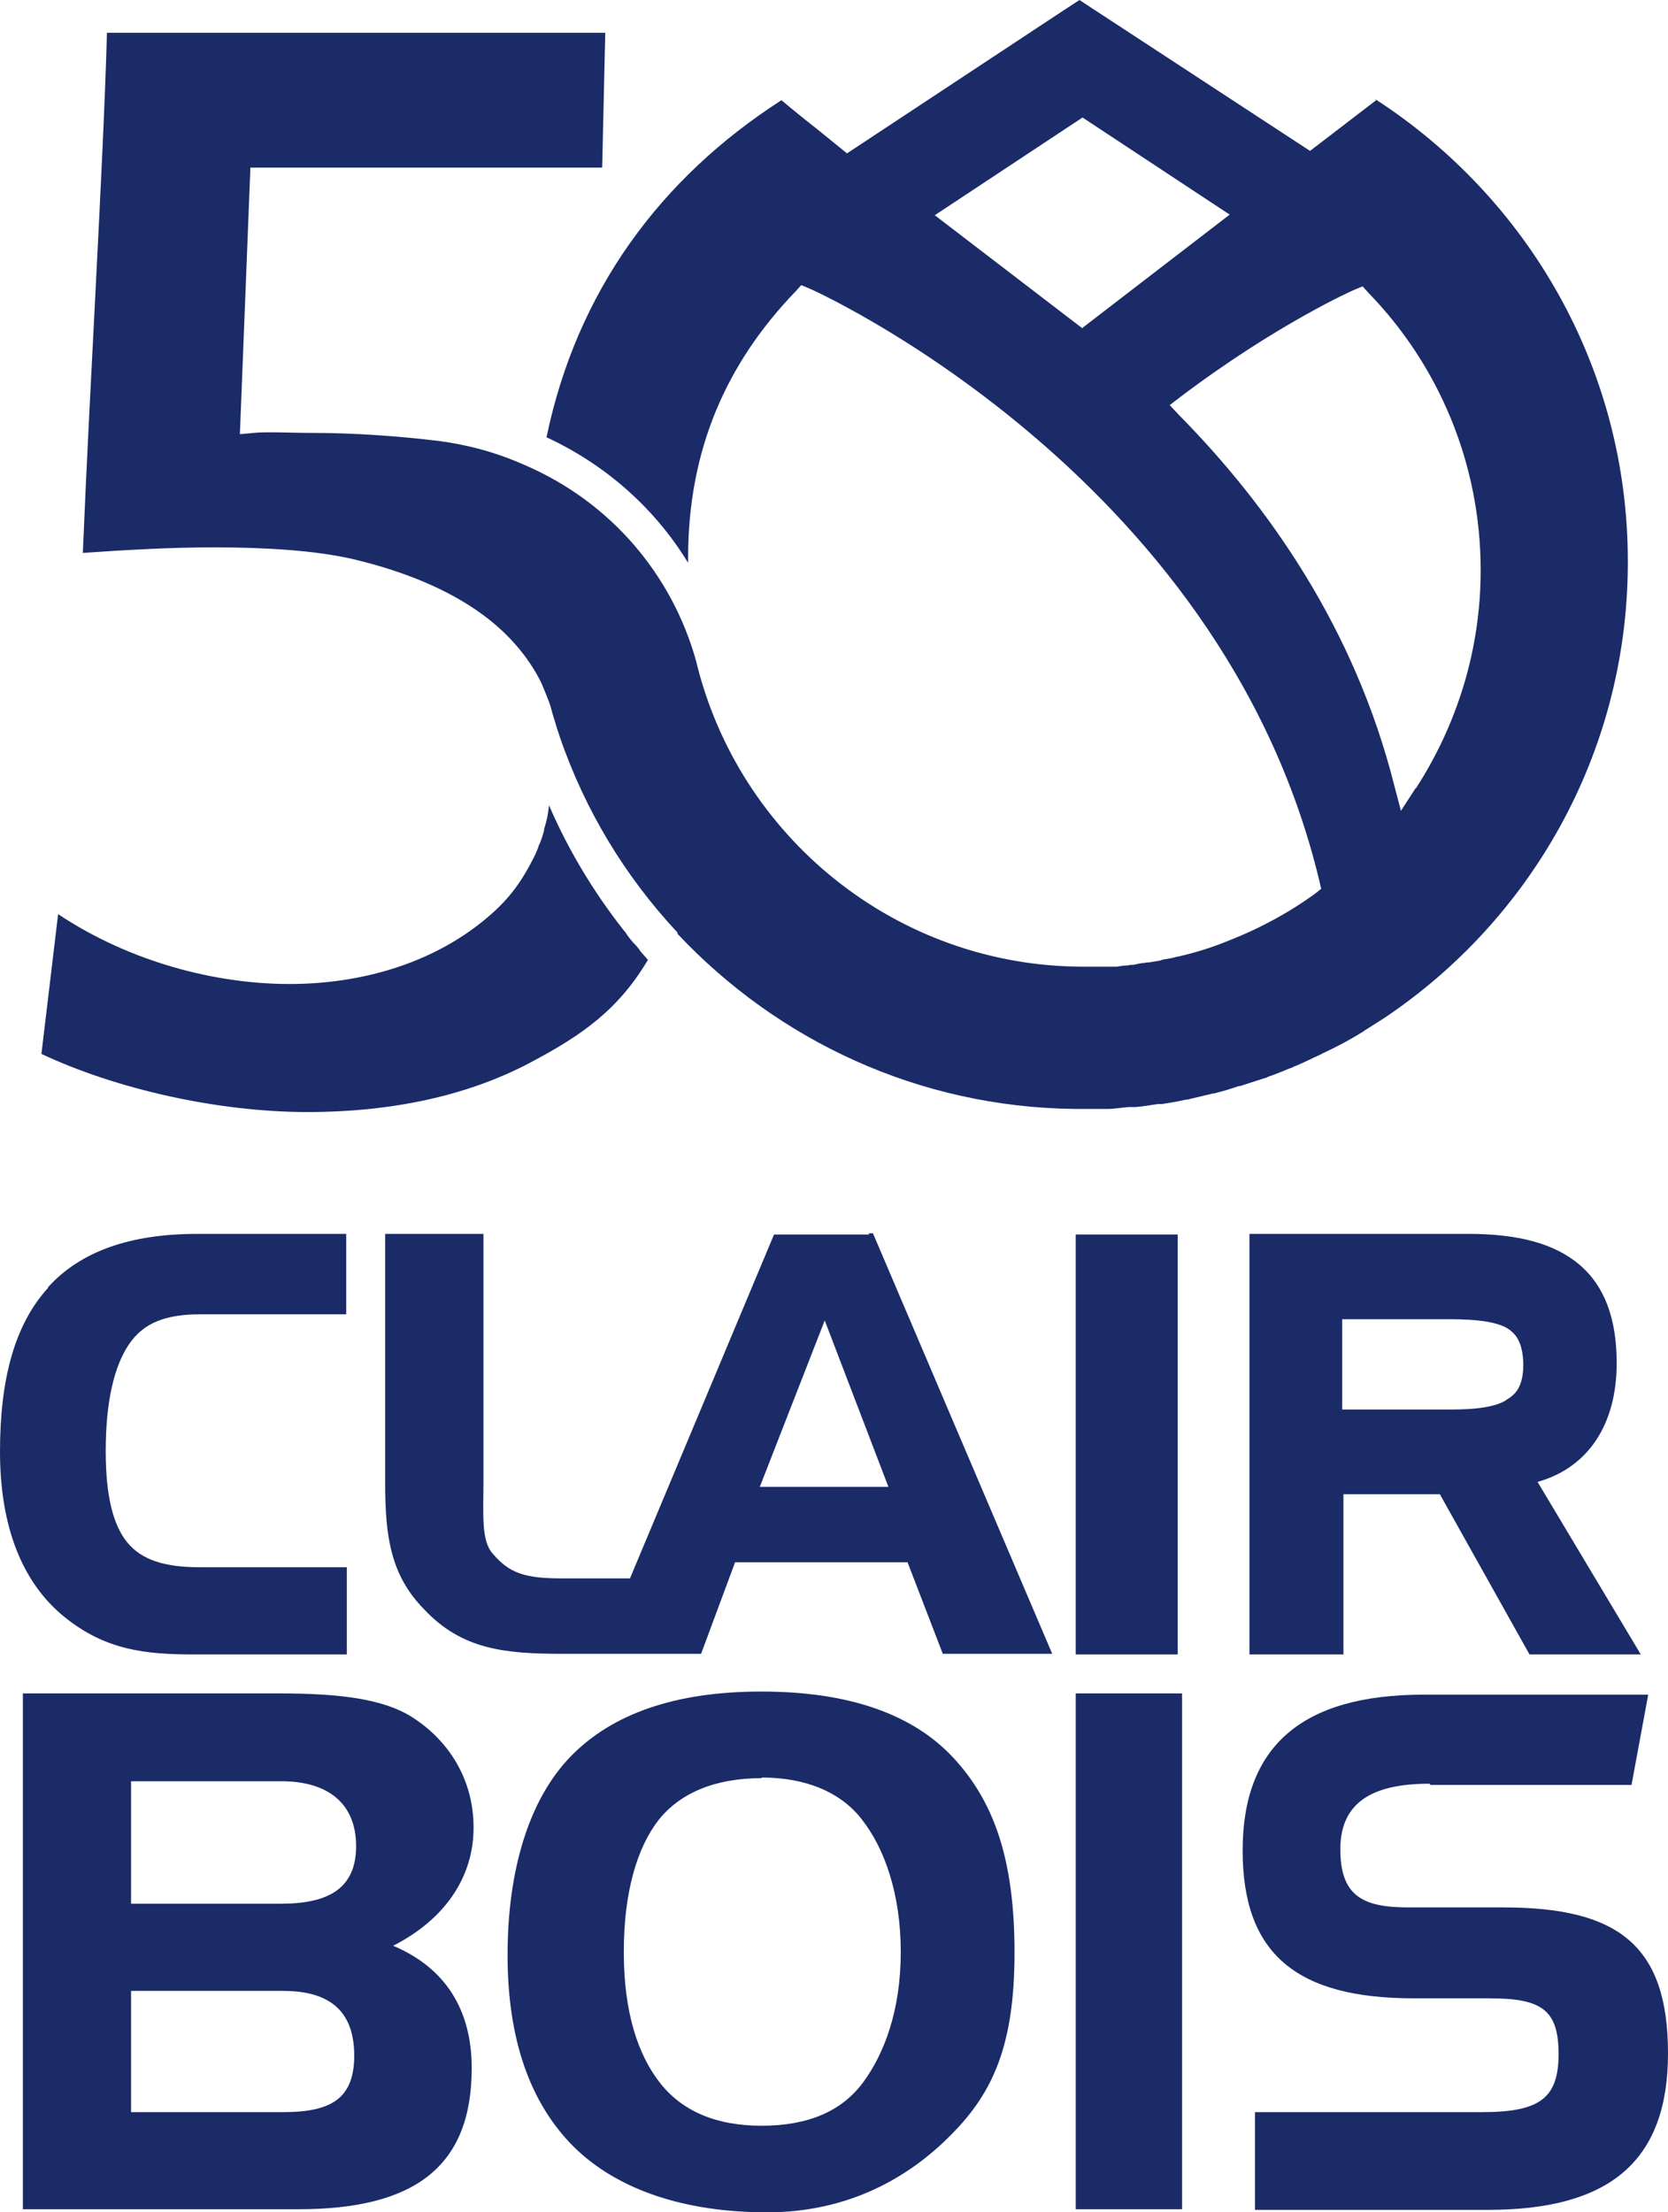 <?xml version="1.0" encoding="UTF-8"?>
<svg xmlns="http://www.w3.org/2000/svg" id="Calque_2" data-name="Calque 2" viewBox="0 0 269.8 357.7">
  <defs>
    <style>
      .cls-1 {
        fill: #1a2b68;
      }
    </style>
  </defs>
  <g id="Calque_1-2" data-name="Calque 1">
    <g>
      <g>
        <path class="cls-1" d="M103.5,153.7c.4.5.9,1,1.3,1.5-4.7,7.9-10.4,12.1-19.4,16.8-9.4,4.9-21.3,7.8-35.7,7.8s-30.9-3.7-43-9.4l2.7-22.6c11.7,7.8,25.6,11.3,37.4,11.3s22.6-3.4,30.6-9.6c4-3.1,6.4-5.9,8.7-10.4.4-.7.7-1.4,1-2.2,0-.2.1-.3.2-.5.3-.7.5-1.4.7-2.1v-.2c.5-1.7.6-2.1.8-3.9,3.1,7.2,7.2,14,12,20.1h0c.1.2.3.3.4.5h0c.5.8,1.1,1.5,1.7,2.1.2.2.3.4.5.6l.1.2Z"></path>
        <path class="cls-1" d="M222.6,16.2l-10.7,8.2L177.5,1.9l-2.9-1.9-2.9,1.9-34.7,22.9-1.1-.9s-1.6-1.3-3.7-3c-1.8-1.4-3.9-3.1-5.8-4.7-19.6,12.6-33.1,30.9-38,54.5,9.7,4.5,17.6,11.6,22.9,20.3v-.8c0-17.5,6.2-31.5,17.4-43.1l.9-1,1.2.5c.1,0,16.7,7.4,35.3,23,18.6,15.6,39.3,39.5,47.3,72.8l.3,1.3-1,.8c-4.4,3.2-9.3,5.8-14.5,7.8h0c-2.5,1-5.1,1.8-7.8,2.4h-.1c-.6.2-1.3.3-1.9.4-.2,0-.5.1-.7.2-.6.1-1.2.2-1.8.3-.3,0-.5,0-.8.1-.6,0-1.2.2-1.8.3-.3,0-.6,0-.9.1-.6,0-1.2.1-1.8.2h-5.2c-.1,0,0,0,0,0h-.1c-30.4,0-55.9-21.1-62.7-49.4-3.9-14-13.8-25.7-27.7-31.7l-1.4-.6h0c-3.9-1.6-8-2.7-12.5-3.3-6.6-.8-13.7-1.3-20.3-1.3-2.4,0-4.7-.1-6.8-.1-1,0-2,0-2.9.1l-2.2.2,1.7-43.1h56.9l.5-21.8H17.3c-.6,21.7-2.8,57.1-3.9,84.1,7.1-.5,14.3-.9,21.2-.9,8.4,0,16.4.5,22.5,1.9h0c8,1.9,15.3,4.8,21,9,3.8,2.8,6.9,6.2,9.1,10.3h0l.4.8s1.4,3.3,1.5,3.9c.3,1.2.7,2.3,1,3.4h0c.2.6.4,1.1.4,1.2h0c4.1,12,10.6,22.7,19.1,31.8v.2c16.2,17.2,38.9,28,64.2,28.3h5.3c1.1,0,2.2-.2,3.4-.3h1.1c1.2-.1,2.5-.3,3.7-.5h.7c1.3-.2,2.5-.4,3.8-.7.2,0,.4,0,.6-.1,1.3-.3,2.5-.6,3.8-.9.2,0,.3,0,.5-.1,1.3-.3,2.5-.7,3.7-1.1.2,0,.3,0,.5-.1,1.2-.4,2.5-.8,3.7-1.2.2,0,.3-.1.5-.2,1.2-.4,2.4-.9,3.6-1.4.2,0,.3-.1.5-.2,1.2-.5,2.3-1,3.5-1.6.2,0,.3-.2.5-.2,1.1-.6,2.3-1.1,3.4-1.7.1,0,.3-.2.4-.2,1.1-.6,2.2-1.2,3.3-1.9.1,0,.2-.1.3-.2,1.1-.7,2.2-1.4,3.3-2.1h0c23.6-15.8,39.2-42.6,39.4-73.1v-.8c0-31.3-16.3-58.8-40.9-74.7l.2.2ZM175.1,53.1l-23.9-18.3,23.9-15.8,23.8,15.7-23.8,18.3v.1ZM229,127.4l-2.4,3.7-1.1-4.2c-6.4-25.3-20.3-45.1-34.8-59.8l-1.5-1.6,1.7-1.3c15.6-11.8,28.2-17.4,28.3-17.4l1.2-.5.9,1c11.3,11.6,18.2,27.5,18.2,44.9,0,13-3.9,25.1-10.5,35.3v-.1Z"></path>
      </g>
      <path class="cls-1" d="M3.7,357.2v-83.4h41.5c9.8,0,16.8.9,21.4,3.8,6,3.8,10,10.1,10,17.9s-4.4,14.7-13,19.1c8.5,3.6,12.7,10.4,12.7,19.8,0,15.8-9.1,22.8-28,22.8H3.7ZM21.2,307.8h24.3c7.8,0,12.1-2.6,12.1-9.3s-4.3-10.5-12.1-10.5h-24.3v19.9-.1ZM57.3,332.4c0-7-3.7-10.5-11.5-10.5h-24.6v19.6h24.6c7.8,0,11.5-2.2,11.5-9.2v.1ZM174,357.2v-83.4h17.2v83.4h-17.2ZM231.2,288.4c-9.2,0-14.4,3-14.4,10.6s3.7,9.4,11,9.4h15.4c18.6,0,26.6,6.2,26.6,23.6s-9.4,25.3-29.1,25.3h-37.7v-15.8h36.7c9.3,0,12.4-2.2,12.4-9.4s-2.8-9-11.2-9h-12.2c-19,0-27.7-7.2-27.7-23.9s9.4-25.2,29.3-25.2h36.3l-2.7,14.6h-32.5l-.2-.2Z"></path>
      <g>
        <path class="cls-1" d="M7.8,208.2c-5.4,5.9-7.8,14.7-7.8,26.5s3.4,21.1,10.5,26.8c6.6,5.3,13,6,20.9,6h24.7v-14.1h-23.8c-5.7,0-9.4-1.2-11.7-4-2.3-2.8-3.5-7.5-3.5-14.8,0-8.1,1.4-13.8,3.8-17.3s6-4.8,11.6-4.8h23.5v-13h-24.1c-10.8,0-18.9,2.8-24.2,8.7h.1Z"></path>
        <path class="cls-1" d="M140.6,199.6h-15.4l-23.3,55.6h-11.1c-5.8,0-8.4-.8-11.1-4-1.9-2.1-1.5-6.4-1.5-11.9v-39.8h-15.9v40.2c0,8.8.9,15,6.3,20.5,6.1,6.5,13,7.2,22.5,7.2h22.3l5.5-14.8h27.9l5.7,14.8h17.7l-29-68h-.7l.1.2ZM124.3,240.4h-1.4l10.5-26.9,10.3,26.9h-19.4Z"></path>
        <path class="cls-1" d="M248.7,239.6c8.2-2.3,12.8-9.3,12.8-19.2,0-7.1-1.9-12.4-6-15.9s-10.1-5-18-5h-35.4v68h15.2v-25.9h15.6l14.5,25.9h18l-16.7-27.9ZM243.6,226.4c-1.8,1.1-4.8,1.5-9,1.5h-17.5v-14.6h17.5c4.2,0,7.3.4,9.1,1.4,1.7,1,2.6,2.6,2.7,5.8,0,3.2-.9,4.8-2.7,5.8l-.1.1Z"></path>
        <polygon class="cls-1" points="174 267.5 175 267.5 190.5 267.5 190.5 199.6 174 199.6 174 267.5"></polygon>
      </g>
      <path class="cls-1" d="M123.2,273.5c14,0,24.4,3.6,31,10.7s9.9,16.5,9.9,31.5-3.5,22.7-10.3,29.5c-6.8,6.9-16.6,12.5-29.7,12.5s-24.1-3.5-31.3-10.6c-7.1-7.1-10.7-17.4-10.7-31s3.4-25.1,10.2-32.1,17.1-10.5,30.8-10.5h.1ZM123.2,287.5c-7.7,0-13.3,2.5-16.7,6.8-3.4,4.4-5.6,11.5-5.6,21.3s2.3,16.6,5.8,21.1,8.9,7,16.5,7,13-2.4,16.4-7,6.1-11.6,6.1-21.1-2.7-16.8-6.2-21.3c-3.4-4.5-9.1-6.9-16.3-6.9v.1Z"></path>
    </g>
  </g>
</svg>
